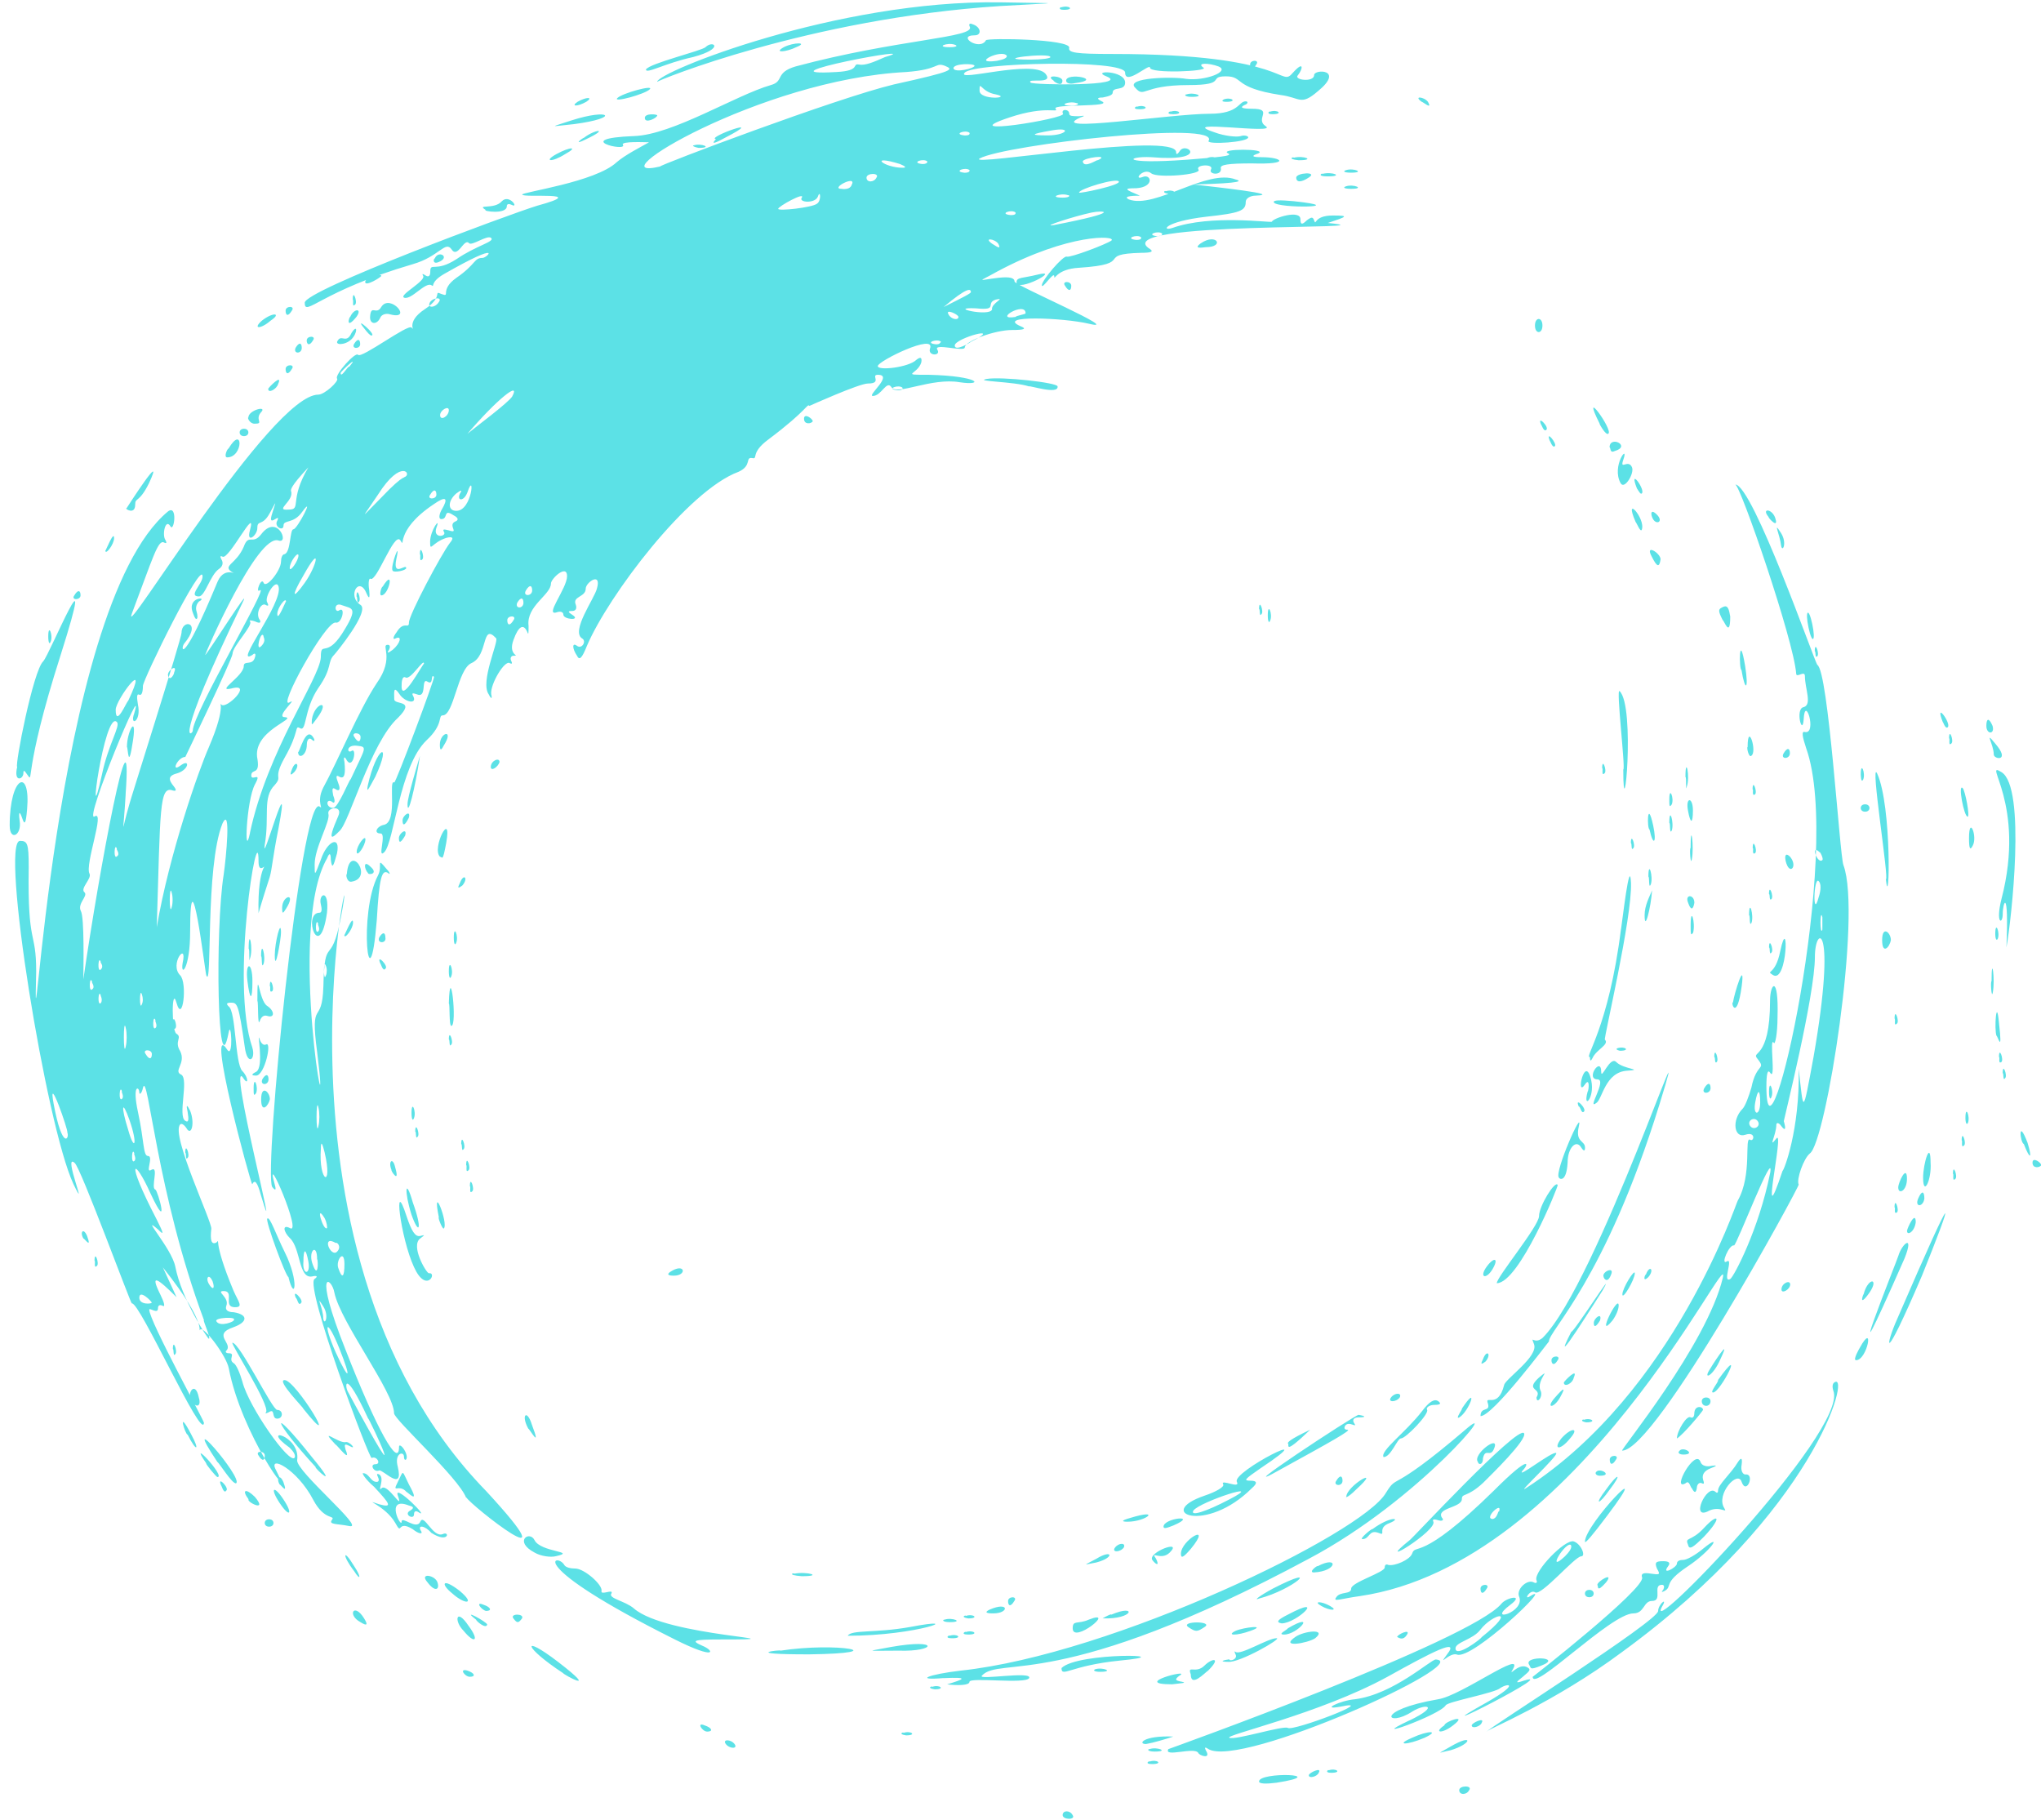 <?xml version="1.0" encoding="UTF-8" standalone="no"?><svg xmlns="http://www.w3.org/2000/svg" xmlns:xlink="http://www.w3.org/1999/xlink" data-name="Слой 2" fill="#5ce1e6" height="319" preserveAspectRatio="xMidYMid meet" version="1" viewBox="-1.7 -0.4 357.8 319.0" width="357.8" zoomAndPan="magnify"><g data-name="1" id="change1_1"><path d="m184.59,317.75c0-.87,1.31-.87,1.74,0,.65.87-1.74.87-1.74,0Zm69.52-4.36c0-.87,2.4-.87,1.74,0-.44.87-1.74.87-1.74,0Zm-32.04-1.31c-1.74.22-3.05.22-3.05-.22,0-1.74,12.86-1.31,3.05.22Zm5.67-1.31c0-.44,2.4-1.53,1.74-.44-.22.65-1.74,1.09-1.74.44Zm3.49-.87c1.31-.44,2.4.44.44.44-1.31,0-.44-.65-.44-.44Zm-31.38-1.53c1.31-.44,2.4.44.44.44-1.53,0-.44-.65-.44-.44Zm8.5-1.53c-.65-1.09-6.1.87-5.23-.65,0,0,52.96-18.96,58.4-25.5.87-1.09,4.14-1.74,1.53.22-4.36,3.27,2.83,1.31,1.53-1.53-.44-1.31,1.53-3.05,2.62-2.4.44.22.65,0,.44-.44-.44-1.53,5.01-7.19,6.54-6.76,1.31.44,2.18,2.62,1.31,2.62-1.09,0-6.97,6.97-8.06,6.32-.87-.65-2.18,1.53-.87.65,4.58-2.83-10.24,11.33-12.86,10.24-1.31-.44-3.49,2.4-1.74,0,2.4-3.05-2.62-.44-10.46,3.92-11.99,6.54-28.77,10.24-27.68,10.68,1.09.44,9.37-2.18,10.24-1.74.87.65,16.34-5.23,9.15-3.71-3.49.65,0-1.09,2.62-1.31,6.76-.87,13.29-6.97,14.17-6.97,6.97.44-34.21,19.18-39.88,15.69-.65-.44-.65-.22-.44.22,1.09,1.74-1.31.87-1.31.44Zm49.69-20.27c6.54-5.23,1.96-4.14-.22-1.31-1.31,1.74-4.36,2.18-4.36,3.27,0,1.74,4.58-1.74,4.58-1.96Zm15.69-16.13c-.87-.87-4.58,5.23-1.09,1.96,1.74-1.74.87-1.96,1.09-1.96Zm-73.88,35.74c1.31-.44,3.49.44.87.44-1.31,0-1.31-.44-.87-.44Zm52.74-.44c4.14-2.4,3.71-.44,0,.65-2.18.44-2.61.87,0-.65Zm-127.05-.44c-.65-.87.87-.87,1.53,0,.65.87-.87.87-1.53,0Zm78.45-1.31c-1.31.44-3.49,1.09-4.79,1.31-1.53,0-.44-1.53,4.79-1.31Zm41.84.22c2.83-1.31,5.01-1.31,2.18,0-3.05,1.31-5.23,1.31-2.18,0Zm-89.13-.87c1.31-.44,2.4.44.44.44-1.53-.22-.44-.65-.44-.44Zm102.21-.22c.44-.65,30.07-19.4,30.07-21.14,0-1.09,1.53-2.4.87-1.09-4.79,8.06,32.47-30.51,29.86-37.48-.22-.65-.22-1.31.22-1.53,2.83-1.74-3.49,22.67-37.27,47.29-11.99,8.94-23.97,13.73-23.75,13.95Zm-137.08-1.09c1.31.44,1.53,1.09.44,1.09-.87,0-1.96-1.74-.44-1.09Zm123.57-.87c5.45-2.61,2.83-3.05.44-1.53-4.36,2.83-6.76-.22,4.58-2.18,4.14-.65,15.25-8.94,13.08-5.23-.87,1.53.87-1.09,2.4-.44.87.44.65.65-.65,1.74-1.09.87-1.31,1.09-.44.87,8.94-3.05-20.05,11.55-5.67,3.49,5.67-3.27,3.49-3.27,2.18-2.4-.87.87-9.37,2.4-9.59,3.05-1.09,1.74-14.6,6.54-6.32,2.61Zm7.63.87c-1.96,1.53-3.49,1.31-1.53,0,0-.65,4.36-2.18,1.53,0Zm3.27,0c0-.44,2.4-1.53,1.74-.44-.22.65-1.74,1.09-1.74.44Zm-94.58-6.76c1.31-.44,2.4.44.44.44-1.53-.22-.44-.65-.44-.44Zm1.96-1.53c-5.23.44-2.62-.65,3.05-1.31,26.59-2.83,70.39-23.97,74.53-31.16,2.18-3.49.44.44,13.73-10.9,7.19-6.32-7.85,12.2-27.24,22.45-43.8,23.54-54.05,17-57.32,20.49-.87.87,8.94-.87,8.28.44-.65,1.09-10.46-.22-10.46.65,0,.65-2.18.65-3.92.44,2.83-.87,4.14-1.31-.65-1.09Zm41.41-.44c-.87.65-.87.87.44,1.09.87.22,0,.22-1.74.44-7.41,0,3.49-2.83,1.31-1.53Zm-108.09-.44c-6.97-4.58-7.41-6.97-.87-1.96,7.63,5.88.87,2.18.87,1.96Zm110.05.22c-.65-1.74.87,0,2.4-1.53,1.31-1.31,3.05-1.53.65.87-.65.44-3.05,3.05-3.05.65Zm79.11-17c-.22-.65.22-.87,1.53-.65,1.53.22,1.74.22,1.09-.87-.44-1.09-.22-1.31,1.09-1.31q1.53,0,.87.87c-1.31,1.74,1.53.22,1.53-.44,0-.44.44-.65,1.09-.65s2.18-.87,3.49-1.96c3.71-3.05,1.31.44-2.62,3.05-4.58,3.05-2.61,3.49-4.14,4.36-.44.22-.65.22-.22-.22.22-.44.22-.87-.22-.87-1.74,0,.22,2.83-1.74,2.83-1.53,0-1.31,2.18-3.27,2.18-3.92,0-17.65,13.95-17.65,11.11-.22.22,19.83-15.47,19.18-17.43Zm-205.94,16.34c1.31.44,1.53,1.09.44,1.09-.87,0-1.96-1.53-.44-1.09Zm104.17-.44c2.83-2.83,21.79-2.4,10.24-1.31-8.72.87-10.24,3.05-10.24,1.31Zm5.88.22c1.31-.44,3.49.44.87.44-.87,0-1.31-.22-.87-.44Zm76.06-.87c-.87-1.53,6.1-1.31,2.18.22-2.18.87-1.74.44-2.18-.22Zm-51.43-1.74c-.22-.44-.22-.65,0-.44.87.65,5.67-2.4,7.19-2.4,1.09,0-6.54,4.36-8.5,4.14-1.31,0-1.31-.22.22-.44,0,.44,1.53,0,1.09-.87Zm-98.29-2.62c-27.02-13.51-20.7-15.26-19.4-13.08.22.44,1.09.65,1.96.65,1.53,0,4.79,2.83,4.58,3.92-.22.87,2.18-.44,1.74.44-.65.87,2.4,1.31,3.92,2.62,5.67,5.01,31.38,5.45,15.26,5.45-5.01,0-5.23.22-3.27,1.09,2.18.87,2.62,2.62-4.79-1.09Zm18.52,1.96c10.02-1.53,20.27.44,5.01.65-12.42,0-4.79-.87-5.01-.65Zm19.4-.65c8.72-1.53,7.85.87,1.31.65-5.88,0-5.88.22-1.31-.65Zm70.83-1.74c1.53-1.09,5.67-1.53,3.49.22-1.31.87-6.32,1.74-3.49-.22Zm-145.79-1.09c-1.74-1.74-1.31-4.14.87-.87,1.96,2.62,1.09,3.27-.87.87Zm67.34.87c.65-1.09,4.79-.44,10.9-1.53,10.24-1.96,1.31,1.53-10.9,1.53Zm17.87,0c1.31-.44,2.4.44.44.44-1.53,0-.44-.65-.44-.44Zm78.45.22c0-.44,2.4-1.53,1.74-.44-.65,1.09-1.31.65-1.74.44Zm-75.62-.87c1.31-.44,2.4.44.44.44-1.53,0-.44-.65-.44-.44Zm18.74-.65c0-1.53.87-.65,2.83-1.53,5.01-1.96-2.83,4.36-2.83,1.53Zm28.55.44c1.53-.65,5.67-1.09,2.62,0-2.4.87-4.36.87-2.62,0Zm9.15-.44c5.23-3.05,1.74,1.09-.65,1.09-1.31,0,.65-.87.65-1.09Zm-17.43-.22c-1.53-1.09,4.58-1.09,2.83,0-1.31.87-1.53.87-2.83,0Zm-145.14-.87c-2.4-1.31-1.09-3.49.65-.65q1.09,1.74-.65.65Zm20.27-.44c-2.83-2.18,1.96.44,1.96.87-.22.87-1.96-.65-1.96-.87Zm6.54-.22c-.65-.87,1.96-.87,1.53,0-.65.87-.87.87-1.53,0Zm75.62.22c1.31-.44,3.49.44.87.44-1.31,0-1.31-.44-.87-.44Zm60.15-.87c6.97-3.7,1.53,1.53-1.09,1.53-1.09-.22-.65-.65,1.09-1.53Zm-56.44.22c1.31-.44,2.4.44.44.44-1.53-.22-.44-.65-.44-.44Zm25.5-.22c4.58-1.96,3.92.87-1.53.65q1.53-.87,1.53-.65Zm-21.36-.87c3.49-1.53,3.49.65.65.65q-1.96,0-.65-.65Zm-88.7-.87c1.31.44,1.53,1.09.44,1.09-.87-.22-1.96-1.74-.44-1.09Zm146.88.22c-1.53-.87,0-.87,1.53,0,1.53.87,0,.87-1.53,0Zm-54.92-.87c0-.87,1.74-.87,1.09,0-.65,1.09-1.09.87-1.09,0Zm-97.41-1.31c-2.18-1.74-1.74-2.83,1.31-.44,2.83,2.4.87,2.4-1.31.44Zm143.83-.87c8.94-4.58,3.49.22-2.4,1.74-1.09.44,0-.44,2.4-1.74Zm11.11,1.53c.65-1.09,2.62-.44,2.62-1.53s5.88-2.83,5.88-3.7c0-.44.22-.65.65-.44,1.09.22,3.7-.87,4.14-1.96.65-1.96,1.31,1.74,14.38-11.11,6.54-6.54,6.1-4.58,5.01-3.49-1.31,1.74,5.23-3.49,5.88-3.05.44.44-7.41,7.63-5.23,6.1,25.93-16.78,36.83-50.12,37.05-50.34,2.62-4.58,1.09-11.33,2.18-10.68.65.44,1.09-1.53-.87-.87s-2.4-2.62-.44-4.58c.44-.44,1.09-2.18,1.53-3.7.87-4.36,2.62-3.05,1.09-5.01-1.31-1.53,2.18.44,2.18-10.24,0-3.05,1.53-4.58,1.31,2.83,0,3.05-.44,5.01-.65,4.58-.87-1.31.44,6.97-.65,5.23-.44-.65-.65.22-.65,2.4,0,18.09,13.51-40.97,6.97-59.28-.65-1.96-.87-3.05-.22-2.83,2.18.44,0-6.76-.22-2.18-.22,3.05-1.53-1.96,0-2.18,1.53-.44.22-3.27.22-5.45,0-1.09-1.53.44-1.53-.44-.44-5.88-9.81-33.13-10.68-33.13,3.05,0,13.95,31.16,14.38,31.6,1.96,1.09,3.92,33.34,4.58,35.09,3.27,8.72-3.05,48.6-5.88,50.56-1.09.87-2.4,4.58-1.96,5.45.22.22-25.06,46.64-30.95,46.64-.44,0,14.82-18.52,17.65-30.29,1.53-6.97-25.06,50.12-63.64,55.79-3.27.44-4.79,1.09-4.14.22Zm28.55-15.04c.65-1.96-2.83,1.31-1.09,1.31.87-.22.87-1.53,1.09-1.31Zm47.51-59.28c.87-5.01-5.88,12.64-6.32,12.64-.87-.22-2.4,3.49-1.31,2.83,1.31-.87-.87,3.92.65,3.05.65-.44,5.01-8.72,6.97-18.52Zm5.01-18.31c.87,7.63.65,8.5,2.62-2.18,4.14-23.75.22-23.1.22-17.43,0,6.76-5.45,28.55-5.45,28.77.44,1.53.22,1.74-.44.87-.44-.65-.87-.65-.87-.22,0,1.74-1.53,4.36,0,2.4,1.53-1.96-3.27,18.74,1.09,5.67.22,0,3.05-7.19,2.83-17.87Zm-7.19,9.15c-.65-.87-1.96,0-1.31.87s1.96,0,1.31-.87Zm.44-3.27c0-2.4-.44-2.4-.87,0-.44,2.4.87,2.4.87,0Zm10.9-32.47c-.44-1.74-.44,3.49,0,2.18v-2.18Zm-.65-6.32c-.87-.87-1.09,6.97,0,2.83.44-1.31.44-2.4,0-2.83Zm.22-5.01c-1.74-1.74-.44,2.18.44,1.31.22-.22-.44-1.53-.44-1.31Zm-41.19,129.89c0-.87,1.53-.87,1.53,0s-1.53.87-1.53,0Zm-18.31-.87c0-.87,1.74-.87,1.09,0-.65,1.09-1.09.87-1.09,0Zm-184.59-1.09c-1.53-1.74,1.31-1.31,1.74,0s-.44,1.74-1.74,0Zm205.07.44c0-.65,3.05-2.4,1.53-.44-1.74,1.96-1.31.65-1.53.44Zm-217.93-2.4c-2.18-2.83-1.96-4.14,0-.87,1.31,1.96,1.09,2.62,0,.87Zm77.15.44c2.18-.44,5.23.44,1.31.44-2.83-.22-1.31-.65-1.31-.44Zm91.75-1.31c3.71-1.96,3.49.87-.65,1.09-1.09,0,.65-1.31.65-1.09Zm-38.79-1.31c2.83-1.74,3.27-.22,0,.65-2.4.44-2.4.65,0-.65Zm9.81.22c-.87-1.31,5.45-3.7,3.05-1.31-1.53,1.53-3.49-.44-2.4,1.09.65,1.31,0,1.09-.65.22Zm-108.31-1.31c-3.7-1.96-.87-3.92,0-2.18,1.09,2.18,7.63,1.96,3.71,2.83-.87.22-2.62,0-3.71-.65Zm113.32.22c0-2.4,5.67-5.67,1.74-.87-1.31,1.53-1.74,1.74-1.74.87Zm-11.55-1.09c.65-.87,1.96-.87,1.53,0-.65.87-2.18.87-1.53,0Zm71.7-20.05c.65,1.09-5.88,7.41-7.19,8.72-2.83,2.62-3.71,1.74-3.71,2.83,0,1.53-4.58,1.53-3.49,3.27.44.44,0,.65-.65.44s-1.09-.22-.87.22c.87,1.53-10.9,8.72-4.14,3.27,0,.22,18.96-20.27,20.05-18.74Zm28.77,19.61c-.65-1.53.44-.44,2.83-3.05,2.4-2.62,3.27-1.96,0,1.53-1.96,1.96-2.62,2.4-2.83,1.53Zm-214.22-8.28c-1.31-3.49-12.64-13.73-12.64-14.82,0-3.71-9.37-15.91-10.46-21.14-.44-2.62-3.92-4.79,1.96,10.02,5.45,13.95,9.37,20.92,9.37,17,0-.44.44-.22.87.44,1.09,1.74,0,2.4,0,1.31s-1.74-.65-1.09,1.74c1.09,4.58-2.62.44-3.27.65-.87.44-1.74-1.09-.65-1.09s.22-1.53-.65-1.09c-.44.22-11.77-30.07-10.02-31.38.65-.44.44-.65-.44-.44-2.4.44-1.96-5.01-3.92-6.76-1.09-1.09-1.31-2.4,0-1.74,2.4,1.53-4.58-14.6-2.62-7.63q.44,1.53-.44.44c-1.53-2.62,5.01-68.65,8.28-66.69.87.65-.65-.65.65-3.27,2.4-4.36,6.32-13.73,9.37-18.31,3.27-4.58.65-6.76,1.96-6.76.44,0,.44.44.22.87-.44.65-.22.65.65,0,1.31-1.09,1.74-2.62.44-1.96-.44.22-.44-.22.22-1.09,1.31-2.18,2.18-.44,2.18-1.74s5.67-11.99,7.19-13.95q1.09-1.31-.65-.87c-2.62.87-2.83,2.62-2.83.65s1.96-4.58,1.09-2.4c-.65,1.96,1.96,1.53,1.31.65-.22-.44,0-.44.87-.22,1.96.65-.22-.87,1.09-1.53.65-.22.65-.65-.22-1.09-1.96-1.31-.87.65-2.18.65-.44,0-.44-.65,0-1.53,1.31-2.18.87-2.62-1.31-1.09-7.19,4.79-4.79,8.06-5.88,6.32-1.09-1.53-4.14,7.41-5.23,6.76-.22-.22-.44.65-.22,1.96q.22,2.18-.44.65c-1.31-3.27-3.49.44-1.09,1.96,1.74,1.09-4.36,8.5-4.58,8.72-1.31,1.31-.22,2.18-2.83,5.88-2.62,3.92-1.96,7.85-3.27,6.97-.87-.44,0,.65-2.62,5.23-2.18,3.92-.22,3.05-1.74,4.79-2.18,2.18-.87,5.45-1.74,10.46-.65,4.36,4.79-15.47,2.4-2.83-1.09,5.45-1.09,6.97-1.53,8.5-.44,1.31-1.53,4.79-1.96,6.32-.22-8.94,1.96-8.72.87-8.06-.65.44-.87,0-.87-1.09,0-8.28-5.01,21.36-1.09,32.69.65,2.18-.87,3.27-1.31,0-1.09-7.63-1.31-7.85-2.4-7.85-.87,0-.87.22-.44.65,1.31.87,1.09,10.02,2.4,11.33,1.09,1.09,1.09,2.62.22,1.31-3.05-4.79,6.97,33.56,3.05,20.49-.65-2.4-1.09-2.83-1.53-1.96-.22.22-8.28-29.64-4.36-23.54,1.09,1.53.65-5.45.22-3.05-1.96,10.24-2.4-18.09-.87-27.68.44-3.05,1.31-12.2-.22-8.94-3.05,7.63-1.74,29.42-2.83,26.59-.22-.65-2.83-22.66-2.83-7.63,0,6.54-1.74,8.06-1.31,5.45.87-3.92-2.4.22-.44,2.18,1.31,1.31.44,8.72-.65,4.79-.87-3.05-.87,5.01,0,5.45,1.09.65-.44,1.31.65,3.05,1.09,2.18-1.31,3.49.22,4.14,1.31.87-.65,7.19.65,8.06.65.44.65-.22.44-1.53q-.44-1.96.44-.22c.87,2.18.22,4.58-.65,3.05-.44-.65-.87-.87-1.09-.65-1.74,1.74,5.67,17.22,5.45,18.31-.22,1.96,0,2.83.87,2.4.87-.65-.87-.87,3.05,8.5.87,1.96,1.74,2.83.22,2.83-2.18,0,0-2.83-1.96-2.83-1.53,0,1.09,1.09.44,2.62-.22.65.22,1.09,1.31,1.09,2.62.44,2.4,1.74,0,2.61-3.92,1.31,0,2.83-1.31,4.14-.22.22,0,.44.44.44,1.31,0-.22,1.09.87,1.74.44.22,1.09,1.74,1.53,3.27,1.09,4.36,8.28,14.6,9.15,13.29.22-.44-.22-1.09-.87-1.74-5.45-3.92,1.96-2.18,1.31,2.18-.22,1.96,12.2,12.2,9.15,11.55-2.18-.44-3.7-.22-3.05-1.09.65-.87-1.31.22-3.27-3.49-2.83-5.45-8.06-8.06-6.54-5.23,3.49,6.76-6.1-6.32-8.28-17.87-.44-2.18-4.36-7.41-5.01-6.76s1.96-.22-6.54-10.9l2.4,5.23c-3.27-3.27-4.79-4.36-2.83-.44.65,1.31.87,2.18.44,1.96s-.87-.22-.87.44c0,1.09-1.53-.22-1.53.22,0,1.96,9.59,19.4,9.59,19.83-.22,3.49-11.33-21.36-12.64-20.92-.22,0-8.94-23.75-10.02-24.63-2.18-1.96,2.61,9.59-.22,3.7-4.79-10.24-12.86-60.15-9.37-60.15,1.31,0,1.53.44,1.53,4.58-.22,14.17,1.31,10.9,1.31,18.31-.65,25.93,2.62-63.64,23.1-80.63,1.74-1.31,1.09,3.71.44,2.62-.87-1.53-1.53,1.53-.87,2.4.22.44.22.65-.22.44-1.09-.65-1.96,2.62-5.67,12.42-2.18,5.88,24.41-38.36,32.69-38.36,1.09,0,3.7-2.4,3.27-2.83-.44-.65,3.27-4.79,3.7-4.14.65.65,8.72-5.45,9.37-4.79.87.87-1.31-.87,2.4-3.27,3.27-2.18,1.31-3.27,2.83-2.61,1.74.65-.44-.65,2.62-2.83,3.49-2.4,3.05-3.49,4.58-3.49.87,0,3.92-3.27-6.76,2.83-2.62,1.53-1.53,2.4-2.18,1.96-1.09-.65-3.49,2.61-4.79,2.18-1.09-.44,4.14-3.05,3.27-3.92q-.22-.44.44,0c.65.44.87,0,.87-.65,0-1.74.87.22,4.58-2.18,3.49-2.4,6.76-3.05,6.1-3.71-.65-.65-3.49,1.53-3.92.87-.87-.87-1.96,2.83-3.05,1.09-1.09-1.53-2.18,1.31-6.76,2.62-16.34,4.79-18.96,9.37-18.96,6.76,0-2.18,35.74-15.47,40.75-17,9.59-2.62-2.62-1.31-2.62-1.96,0-.44,12.86-2.18,16.56-5.67,1.53-1.31,4.14-2.62,5.67-3.49-.65,0-5.01-.22-4.58.44.87,1.31-9.37-1.09,1.96-1.53,6.76-.22,17.87-7.19,23.97-8.94,2.4-.65.65-2.18,4.36-3.27,17.87-4.79,31.6-5.01,30.51-6.97-.22-.44,0-.65.44-.44,1.53.44,1.74,1.96.44,1.96-3.27,0,.87,2.83,1.96.87.22-.44,14.82-.22,14.6,1.31-.22.87,1.09,1.09,7.63,1.09,31.38,0,29.2,6.1,31.6,3.27,1.96-2.18,1.74-.65.87.44-.87.87,2.83,1.31,2.83,0,0-1.09,5.45-1.09.65,2.83-3.05,2.62-3.05,1.09-6.54.65-8.5-1.31-6.32-3.27-9.59-3.27s.44,1.53-6.54,1.53c-8.28,0-7.63,2.4-9.37.44-1.74-1.74,6.54-1.96,8.94-1.53,3.27.44,7.85-1.31,5.67-2.18-1.74-.65-3.92-.65-2.62.22,1.09.65-9.37,1.09-9.37,0,0-.87-4.36,3.27-4.36.87s-26.59-1.74-28.11,0c-1.74,1.74,11.99-2.4,14.17.22,1.53,1.96-3.49.65-2.62,1.53.44.44,17.65.65,13.29-1.09-2.83-1.09,3.27-1.09,3.27,1.09,0,1.53-2.18.65-2.18,1.74,0,.44-.65.65-1.74.87q-1.53,0-.22.65c2.4,1.09-8.72.44-8.06,1.31.65.87-1.53-.65-8.06,1.53-10.46,3.49,10.02.22,9.37-.65-.44-.87,1.09-.87,1.09,0,0,.44.65.44,1.74.44q1.53-.22.22.22c-6.32,2.83,15.91-.65,22.66-.65,5.23,0,5.01-2.18,6.32-2.18.44,0,.44.44-.22.65-.87.44-.44.65,1.31.65,3.92,0,.44,1.74,2.4,3.05,2.4,1.53-16.13-1.31-8.94,1.09,1.74.65,3.92.87,4.58.65.65-.22,1.31,0,1.31.22,0,.87-7.19,1.31-6.97.65,2.4-3.71-35.74.65-40.1,3.05-2.62,1.53,34.43-4.79,34.43-1.09,0,.44.22.44.65-.22,1.09-1.74,5.45,1.96-5.01,1.09-4.36-.22-5.67,1.31,6.32.44,5.45-.44,8.06-.65,7.19-1.09-1.96-.87,7.19-.87,5.23,0-1.31.44-1.09.65.65.65,3.49,0,5.23,1.31-1.74,1.09-4.14,0-5.67.22-5.45.87.22,1.31-2.18,1.09-1.74.22.65-1.09-2.83-.87-2.18,0,.65.87-7.19,1.53-8.28.65-1.31-1.09-3.27,1.31-1.53.65,1.53-.65,2.18,1.74-1.09,1.96-2.4,0-1.96.22.65,1.31-.65,0-3.27,0-1.96.65,4.58,1.74,13.73-5.45,18.74-3.49.87.22,1.74.65-7.41.87,3.7.44,15.91,1.74,10.9,1.96-.87,0-1.74.44-1.74,1.09,0,1.53-.87,1.96-6.97,2.61-7.41.87-7.85,2.62-5.88,1.96,6.76-2.4,17.22-.87,17.43-1.09.22-.65,5.01-2.18,5.01-.44,0,.87.22,1.09,1.09.22.87-.65,1.09-.65,1.31,0,.44,1.09-.22-.87,3.27-.87,3.05,0,2.4.22-.87,1.31,13.51,1.31-39.23-.44-31.16,4.58.65.44.22.65-1.53.65-8.28.22-.87,1.96-10.9,2.62-4.14.22-4.36,2.4-4.36,1.53,0-1.09-2.18,2.4-2.18,1.53s3.71-5.23,4.36-5.01c.65.22,6.97-2.18,7.85-2.83.87-.87-7.41-1.31-20.05,5.45-3.49,1.96-3.49,1.53.22,1.09,1.96-.22,2.83,0,2.83.65s19.4,8.94,13.08,7.41c-4.58-1.09-16.56-1.53-11.99.44,1.09.44.65.65-1.53.65-3.05,0-8.28,1.96-8.28,3.05,0,.87-5.67-.87-4.79.44.65,1.09-1.74,1.09-1.31-.22,1.09-2.83-9.15,2.18-9.15,3.05s5.45.22,6.76-1.09q1.09-.87.87.44c-.65,2.18-3.92,2.18,1.31,2.18,8.94.22,9.81,1.96,5.45,1.31-5.01-.87-11.11,2.4-11.99.87-.87-1.31-1.74,1.53-3.27,1.53-1.09,0,3.71-3.71.87-3.71-1.31,0,.87,1.53-1.74,1.53-1.53,0-10.24,3.92-10.24,3.92-.44-.44-.22.65-7.19,5.88-3.27,2.4-1.74,3.49-2.83,3.27-1.31-.22,0,1.31-2.4,2.4-8.94,3.27-22.88,21.79-26.59,30.51-.87,2.18-1.31,2.62-1.74,1.74-.87-1.31-.87-2.4,0-1.74.87.65,1.74-.87.87-1.31-1.96-1.31,2.18-6.97,2.62-8.72.87-3.05-1.96-1.09-1.96,0,0,1.53-2.4,1.31-1.74,2.83.22.65,0,1.09-.65,1.09-.87,0-.65.22,0,.65,1.74,1.09-1.53.87-1.53,0,0-.44-.44-.65-1.09-.44-2.4.87,1.74-4.14,1.74-6.32s-2.83.44-2.83,1.31c0,1.96-4.36,3.92-3.92,7.41,0,1.09,0,1.74-.22,1.09-.65-1.53-1.53-1.09-2.4,1.31-1.09,2.83,1.31,2.83,0,2.83-.44,0-.65.44-.44.87.22.44.22.65-.22.44-.87-.65-3.49,3.71-3.27,5.45.22.87,0,.87-.44,0-1.53-2.18,1.74-9.15,1.31-9.81-2.62-2.83-1.31,3.05-4.36,4.36-2.4,1.09-3.05,9.15-5.01,9.15-.87,0,.22,1.53-2.83,4.36-4.79,4.58-5.67,17.87-7.41,19.61-1.31,1.31.44-3.27-.65-3.27-1.31,0-.65-1.31.65-1.53,2.4-.65.65-8.06,1.74-7.41.22.22,7.19-18.31,6.97-18.52-.65-.65,0,1.53-1.09.87-1.31-.87,0,3.05-1.96,2.18-.65-.22-.87-.22-.65.22.87,1.53-1.09,1.31-2.18,0-1.31-1.96-1.09-.65-1.09.65,0,1.09,3.92,0,.65,3.27-4.79,4.36-8.5,18.31-10.24,19.83-1.09,1.09-2.4,2.4-.22-2.62.87-1.96-1.96-1.53-1.74-.44.44,1.31-2.4,5.88-2.4,8.94,0,2.18,0,1.96,1.09-.87,1.09-3.27,3.49-4.36,2.83-1.09-.65,2.4-.87,2.83-1.09,1.09,0-1.09-.22-1.31-.65-.22-7.19,12.42.87,54.92-1.74,34-1.31-9.81.87-4.36,1.09-11.55.22-9.37,1.31-3.05,3.05-11.99,4.36-22.66-16.78,57.1,25.5,100.47,15.69,17-2.83,2.4-3.49,1.09Zm-35.3-7.41c0-.87-1.74-.87-1.09,0,.65,1.09,1.09.87,1.09,0Zm18.09-6.54c-4.14-8.94-4.14-5.67-3.49-4.58,11.77,21.79,3.71,4.58,3.49,4.58Zm-5.01-12.2c-2.18-5.45-3.05-4.79-.65.65,2.4,5.23,2.83,4.79.65-.65Zm-23.75-5.01c-8.28-22.23-9.81-43.8-10.68-40.75-.22,1.09-.65,1.31-.65.87,0-1.09-1.31-1.53-.22,3.49,1.09,5.01.87,7.63,1.74,7.63,1.09,0-.65,3.27.65,2.4,1.31-.65-.22,3.27.65,3.49.44.22,2.61,8.06-.87.65-2.83-6.32-4.58-6.32,1.09,4.58,1.31,2.62,1.31,2.83.22,1.74-3.27-2.83,2.4,3.27,3.05,6.54,1.09,5.67,5.67,12.64,5.88,12.64.44,0-1.09-3.27-.87-3.27Zm5.23,0c.65-.65-3.49-.44-3.05.22.65,1.09,3.27,0,3.05-.22Zm15.69-2.4c-1.53-2.4,0,.22,0,2.18.22,1.31,1.09-.44,0-2.18Zm-30.07-.65c0-.22-2.18-2.4-2.18-.87,0,1.31,2.18,1.09,2.18.87Zm10.68-3.7c-.65-1.53-1.31-.65-.65.44.65,1.09,1.09.87.65-.44Zm23.1-3.05c0-2.83-1.53-.65-1.09.65.65,1.96,1.09,1.74,1.09-.65Zm-6.32-.44c-.44-2.4-.87-2.4-.87,0-.22,2.4,1.31,2.4.87,0Zm1.53-.44c0-2.83-1.53-1.53-.87.65,1.09,3.27,1.09-.44.87-.65Zm3.27-2.83c-2.62-1.53-.87,2.62.22,1.53.87-.87,0-1.74-.22-1.53Zm-1.96-4.36c-1.74-2.83-.22,2.4.44,1.74,0-.22,0-.87-.44-1.74Zm0-11.55q-.65-2.61-.65-.65c-.44,5.88,2.18,7.19.65.65Zm-33.34.22c-.44-1.31-.65,1.96,0,1.31.44-.44-.22-1.31,0-1.31Zm-.87-5.88c-1.31-3.7-1.53-2.4-.22,1.74,1.09,3.92,1.74,2.62.22-1.74Zm-13.29-2.83c1.53,8.28,2.83,6.1,2.4,5.01.22-.22-3.49-10.9-2.4-5.01Zm46.42.65c-.44-2.18-.44,5.45,0,3.27.22-.87.22-2.4,0-3.27Zm-34.43-2.83c-.44-1.31-.65,1.96,0,1.31.44-.44-.22-1.31,0-1.31Zm5.23-6.54c0-.87-1.74-.87-1.09,0,.65,1.09,1.09.87,1.09,0Zm-4.58-4.58c-.44-2.18-.44,5.45,0,3.27.22-.87.22-2.4,0-3.27Zm5.23-1.31c-.44-1.31-.65,1.96,0,1.31.44-.44-.22-1.31,0-1.31Zm-2.4-4.58c-.44-1.31-.44,3.05,0,1.74.22-.44.22-1.09,0-1.74Zm-7.19.22c-.44-1.31-.65,1.96,0,1.31.44-.65-.22-1.53,0-1.31Zm-1.53-2.4c-.44-1.31-.65,1.96,0,1.31.65-.44-.22-1.31,0-1.31Zm40.97-2.83c-.44-1.31-.44,3.05,0,1.74.22-.44.22-1.31,0-1.74Zm-35.09-30.07c-.44,7.63-.87,6.97.65,1.74,0-.22,9.15-28.98,9.15-30.07,0-2.4,3.71-1.96.44,1.96-.65.87-.44,4.36,5.88-10.9,1.31-3.05,4.14-.65,2.4-1.74-1.53-1.09.87-1.31,2.18-4.36.87-2.4,1.53-.22,3.05-2.18,2.83-3.7,5.01,1.74,3.05,1.09-3.71-1.31-12.86,19.83-12.86,20.05,0,.44,8.5-13.08,6.54-9.15-12.64,26.15-8.72,23.1-8.72,22.45,0-3.05,13.51-25.72,11.77-24.63-.87.65.22-2.4.65-1.31.44,1.09,3.05-2.18,3.05-3.71,0-.65.22-1.31.65-1.31,1.09-.44.87-4.36,1.53-4.36s3.92-6.32,1.53-3.05c-1.53,2.18-3.27,1.31-3.27,2.4s-1.74.22-1.09-.87c.22-.44.22-.65-.44-.22s-.87.22-.44-1.09c.65-2.18.87-2.4-.44,0-1.31,2.4-2.18,1.09-2.18,2.61,0,1.31-1.96,2.83-1.31.44,1.31-4.79-3.7,5.23-4.79,4.58-.44-.22-.44,0-.22.44.44.65.22,1.31-.44,1.74-1.53,1.09-2.4,4.79-3.49,4.79-1.96,0,.65-2.18.65-3.49,0-3.27-10.46,18.09-10.46,19.18s-.22,1.74-.65,1.53c-.44-.22-.44.44-.22,1.74.65,3.05-1.53,3.92-.65,1.53,2.18-7.41-8.94,19.18-6.97,18.09,1.96-1.31-1.74,8.5-.87,10.02.44.87-1.74,2.62-.87,3.27.65.65-1.31,1.96-.65,3.27.65,1.09.44,10.02.44,11.99,2.83-19.61,8.72-50.78,7.41-32.47Zm.22-8.28c0-2.62,1.74-5.88,1.09-1.31-.87,5.88-.87,1.53-1.09,1.31Zm11.55-23.54c-1.09-2.83,2.83-2.83,1.09-1.96-.44.44-.65,1.09-.44,1.74s.22,1.31,0,1.31c-.22.22-.65-1.09-.65-1.09Zm-16.13,61.24c-.44-1.31-.65,1.96,0,1.31.65-.65-.22-1.31,0-1.31Zm18.96-37.7c3.27-7.63,1.53-7.85,2.18-7.41.87.87,5.67-3.92,1.74-2.83-2.83.65,2.18-2.18,2.18-3.92,0-1.09,1.53,0,1.96-1.53.22-.65,0-.87-.44-.44-3.49,2.18,5.45-9.15,4.58-11.99-.44-1.53-2.62,1.96-1.96,2.83.22.44.22.65-.22.44-.87-.65-1.96,1.53-1.09,2.62.22.44,0,.65-.87.22-.65-.22-1.09-.22-.87,0,.65.65-3.05,4.36-3.05,5.67,0,.87-8.28,18.09-8.28,18.09-1.31,0-2.62,2.83-.87,1.53,1.74-1.31,1.53.65-.44,1.31-1.74.44-1.74,1.09-.65,2.4q.65.87-.22.65c-2.4-.87-2.18,3.05-2.83,23.97,2.18-12.86,7.41-27.68,9.15-31.6Zm-6.54,25.5c-.44-1.74-.44,4.36,0,2.62.22-.65.22-1.96,0-2.62Zm-9.59-7.63c-.44-1.31-.65,1.96,0,1.31.65-.44-.22-1.31,0-1.31Zm23.32-2.83c3.05-14.38,12.2-27.02,12.42-30.73,0-3.05.87.22,3.71-4.14,3.05-4.79,1.74-4.36,0-5.01-1.53-.65-1.31,1.53-.44.87,1.09-.65.44,2.4-.65,2.18-1.74-.44-10.46,15.47-8.06,13.95,1.53-.87-2.62,2.62-.87,2.62,2.4.22-5.88,2.4-4.79,7.41.44,2.83-1.09,1.53-1.09,2.83,0,1.09,1.96-.87.65,1.53-1.53,2.83-1.96,13.73-.87,8.5Zm17.65-9.37c2.62-5.67,3.05-5.67,1.09-5.88-1.96-.22-1.74,1.53-.87.87.87-.44.22,3.27-.87,1.74-.44-.87-.65-.65-.44.22.22,2.18,0,3.05-.87,2.62-.65-.44-.65,0-.22,1.09.44,1.09.22,1.53-.44,1.09-.65-.44-.65,0-.44,1.09.44,1.09.22,1.53-.22,1.09-1.09-.65-1.09,1.09.22,1.09.87,0,2.83-5.01,3.05-5.01Zm-43.59-.87c1.09-5.23,3.27-8.5,2.62-9.15-2.18-2.4-5.45,22.01-2.62,9.15Zm45.33-6.54c0-.87-1.74-.87-1.09,0,.65,1.09,1.09.87,1.09,0Zm-40.75-6.32c3.92-8.28-2.18-.22-2.18,1.53,0,3.27,1.96-1.53,2.18-1.53Zm51.87-6.54c0-1.09-2.4,3.05-3.27,2.4-.44-.22-.65.44-.65,1.31-.22,3.71,3.7-3.7,3.92-3.7Zm-43.8,1.53c.65-1.53-1.09-.44-1.09.44.22,1.31,1.09,0,1.09-.44Zm15.69-6.32c-.44-1.31-1.53,2.83-.44,1.74,1.09-1.09.22-1.74.44-1.74Zm43.8-2.83c.65-.87-1.09-.87-1.09,0s.44,1.09,1.09,0Zm-39.88-3.27c0-.87-1.53,1.09-1.53,2.18,0,1.53,1.53-2.4,1.53-2.18Zm41.62.22c0-.87-.44-1.09-1.09,0-.44,1.09,1.09,1.09,1.09,0Zm-38.57-4.79c-2.18,3.71-1.96,4.36.22,1.31,2.18-3.05,3.05-7.19-.22-1.31Zm40.1,2.62c0-.87-.44-1.09-1.09,0-.65,1.09,1.09,1.09,1.09,0Zm-40.97-6.1c0-.87-1.53,1.09-1.53,2.18,0,.87,1.53-1.31,1.53-2.18Zm1.74-15.47c-3.27,3.49-3.05,3.92-3.05,4.14.65,1.74-3.05,3.49-.44,3.27,2.4,0,0-1.53,3.49-7.41Zm16.78,1.74c1.53-.44-.44-3.49-4.58,3.05-3.05,4.58-3.27,4.36.65.44,4.14-4.36,4.14-3.27,3.92-3.49Zm11.11,2.62c-.65,1.74-1.96,1.53-1.31.22.44-.65.22-.65-.65,0-1.53,1.31-1.53,3.05,0,3.05,2.83,0,3.27-7.19,1.96-3.27Zm-5.45.44c0-.87-.44-1.09-1.09,0-.65.87,1.09.87,1.09,0Zm13.29-17.22c1.53-2.83-2.62.44-7.85,6.54,1.31-1.09,7.19-5.45,7.85-6.54Zm-11.11,2.4c0-.87-1.53,0-1.53.87,0,1.09,1.53.22,1.53-.87Zm79.54-3.92c-.65-.65-3.05.22-.87.44.87,0,.87-.22.87-.44Zm-96.98-3.7c1.96-2.4-1.53.87-1.53,1.09,0,1.09,1.31-1.31,1.53-1.09Zm108.96-4.36c6.1-3.05-2.83-.65-2.83.65,0,1.09,2.62-.44,2.83-.65Zm-5.23,0c-.65-.65-3.05.22-.87.44.65,0,.65-.22.87-.44Zm3.05-4.36c0-.44-2.4-1.53-1.74-.44.44.87,1.74,1.09,1.74.44Zm11.77-.65c0-2.18-5.88,1.31-1.74.65,0-.22,1.74-.44,1.74-.65Zm-5.88-.65c-.22-1.09,2.62-2.18.65-1.74-1.96.65.65,1.96-3.49,1.53-5.23-.22,2.4,1.53,2.83.22Zm-96.98-1.31c.65-.87-.87-.87-1.53,0-.65,1.09.87,1.09,1.53,0Zm93.27-1.74c0-.65-.65-.87-4.79,2.62,3.49-1.74,4.79-2.4,4.79-2.62Zm4.79-8.5c-.65-.87-2.62-1.09-1.09,0,1.31.87,1.53.87,1.09,0Zm25.06-1.09c-.65-.65-3.05.22-.87.44.87,0,.87-.22.87-.44Zm3.7-.65c-.65-.65-3.05.22-.87.44.65,0,.87-.22.87-.44Zm-12.42-3.7c-3.05.65-9.15,2.62-6.54,2.18,12.42-2.4,8.5-2.61,6.54-2.18Zm-13.29,0c-.65-.65-3.05.22-.87.44.87,0,.87-.22.87-.44Zm-34.87-1.53c.87-.44.65-2.62.22-1.31-.44,1.31-3.49,1.09-2.83.22.65-1.09-4.14,1.53-4.14,1.96,0,.44,5.88-.22,6.76-.87Zm44.02-1.53c-1.31-.44-3.49.44-.87.44,1.31,0,1.31-.44.87-.44Zm8.94-2.4c-.44-.65-6.97,1.31-6.97,1.96,0,.22,7.41-1.31,6.97-1.96Zm-46.85.65c1.09-1.96-3.92.65-1.74.65,1.53.22,1.74-.65,1.74-.65Zm4.36-1.31c.65-.87-1.74-.87-1.74,0,0,.87,1.31.87,1.74,0Zm3.05-16.34c10.9-2.4,10.46-2.62,8.94-3.27-1.74-.65-.87.65-6.76,1.09-25.72,1.31-55.14,19.4-43.15,16.56-.22-.22,30.95-11.99,40.97-14.38Zm-35.09,10.68c1.31-.44,3.49.44.87.44-1.09-.22-1.09-.44-.87-.44Zm5.45-1.31c-1.96,1.09-2.4,1.09-1.53.22-1.96-.22,9.59-4.36,1.53-.22Zm42.93,5.67c-.65-.65-3.05.22-.87.44q.87,0,.87-.44Zm-12.2-1.09c-5.67-1.74-2.83.65.44.65q1.09,0-.44-.65Zm4.79-.44c-.65-.65-3.05.22-.87.44q.87,0,.87-.44Zm29.86-.22c2.4-1.09-2.62-.44-2.62.22.22,1.31,2.62-.44,2.62-.22Zm-22.45-4.79c-.65-.65-3.05.22-.87.44.87,0,.87-.22.87-.44Zm14.38-.44c-3.71.65-3.92.87-.65.87s4.36-1.53.65-.87Zm4.36-4.79c-1.31-.44-3.49.44-.87.44,1.31,0,1.31-.44.87-.44Zm-14.17-1.53c-2.62-.44-2.83-2.62-2.83-.65,0,1.74,5.88,1.31,2.83.65Zm-27.9-3.92c4.36-.22,2.62-1.53,3.92-1.31,1.09.22,2.62-.44,4.58-1.31,8.28-2.4-23.32,3.49-8.5,2.62Zm24.19-1.09c0-.44-3.7-.44-3.7.44.22.87,3.7,0,3.7-.44Zm5.67-1.74c-.87-1.31-6.54,1.53-1.74.87,1.09-.22,1.74-.44,1.74-.87Zm7.63.22c0-.87-11.11.44-3.49.44,1.96,0,3.49-.22,3.49-.44Zm-16.78-2.18c-1.31-.44-3.49.44-.87.44,1.09,0,1.53-.22.87-.44Zm110.49,262.39c0-3.05,12.64-16.13,3.92-4.58q-3.92,5.23-3.92,4.58Zm-202.24-1.53c-1.09-1.31-2.61-1.53-1.74-.22.22.44-.44.44-1.53-.44-2.83-1.74-1.74,1.31-3.05-1.09-1.74-3.05-6.1-4.36-2.83-3.27,2.4.65,1.96,0-.87-3.05-1.53-1.31-2.18-2.4-1.96-2.4,1.09,0,1.31,1.53,2.4,1.53.44,0,.44-.44.22-.87-.22-.44-.22-.65.22-.44,1.09.65-.44,3.27.44,2.4,1.09-.87,3.92,4.36,2.83,1.31-.87-2.4,6.1,4.58,3.49,2.83-.44-.22-.65,0-.65.44,0,1.09-1.96,0-.65-.65.65-.44.65-.65-.22-.87-4.36-1.74-1.31,4.14-1.31,2.83,0-1.09,2.62,1.53,3.27,0s2.18,2.83,3.92,2.18c1.31-.65,1.09,1.74-1.96-.22Zm164.97-.65c3.27-2.4,5.23-1.96,3.05-1.09-2.4.87-.44,2.4-1.96,1.74-1.74-.65-1.53,1.09-2.83,1.09-.65,0,1.74-1.96,1.74-1.74Zm-36.61-.44c0-1.53,6.32-2.18,1.74-.22-1.09.44-1.74.65-1.74.22Zm-157.56-.65c0-.87,1.53-.87,1.53,0s-1.53.87-1.53,0Zm151.68-.87c5.67-1.74,2.83.65-.44.65-1.09,0-1.09-.22.44-.65Zm13.08-3.92c1.96-.65,3.49-1.53,3.27-1.96-.65-1.09,3.05.87,2.4-.44-1.09-1.74,15.91-10.24,4.14-2.4-2.83,1.96-3.05,2.18-1.74,2.18q1.74,0,.22,1.31c-8.06,8.06-17.22,4.36-8.28,1.31Zm4.36.65c6.76-3.49-5.23.44-6.32,1.96-.65,1.09,2.18.22,6.32-1.96Zm-166.5.65c-1.74-2.62-1.09-3.27.65-.65,1.74,2.61,1.09,3.27-.65.65Zm251.71-1.96c.22.22.44.22.44-.22,0-1.09,2.18-2.83,3.49-5.01q.87-1.31.65.44c-.22,1.09.22,1.74.65,1.74,1.74-.22.22,3.71-.65,1.31-.65-2.18-4.58,2.18-3.05,4.58.65,1.09-.65-.44-2.62.44-3.49,1.96-.44-4.79,1.09-3.27Zm-257.16,1.31c-1.31-1.74-.44-1.96,1.09-.44,2.4,2.83-1.53.87-1.09.44Zm237.98-1.74c2.18-3.05,2.83-2.83.65,0-1.96,2.83-2.83,2.83-.65,0Zm-210.3.44c-1.31-1.53-2.62.44-1.53-1.74,1.09-2.18.65-2.18,1.96.44,2.18,3.92-.44,1.09-.44,1.31Zm164.75.87c0-1.96,6.54-5.67,1.74-1.31-1.74,1.74-1.96,1.31-1.74,1.31Zm-197.23-1.96c-.87-1.96,1.53.44.87.87-.44.65-.87-1.09-.87-.87Zm256.72-.44c-2.62,1.53,1.74-6.32,2.62-3.7.22.65,1.09.87,1.96.65q1.53-.22-.22.44c-1.09.44-1.53,1.09-1.31,1.96.22.65.22.87-.22.65-.44-.22-.87.22-.87.87q-.22,1.31-.87,0c-.22,0-.44-1.53-1.09-.87Zm-246.48.22c-.65-1.09,0-1.96.65-.44.87,2.4-.44.44-.65.44Zm-10.9-3.92c-6.97-10.46,4.58,2.83,3.27,3.71-.65.22-3.05-3.71-3.27-3.71Zm196.14,3.27c.65-1.09,1.09-.87,1.09,0,0,1.09-1.74.87-1.09,0Zm-198.1-3.05c-3.49-5.01,3.49,2.4,1.96,2.4-.22,0-2.18-2.4-1.96-2.4Zm19.18.65c-7.63-8.28-8.28-11.33-.65-1.74,5.23,6.32.22,1.74.65,1.74Zm182.84-9.15c1.31.22,1.31.44,0,.44-.87,0-1.09.44-.87.87.87,1.31-.87-.44-1.53.65-.22.44,0,.65.44.65.87,0-3.05,2.18-11.77,6.97-10.02,5.67,13.08-9.59,13.73-9.59Zm41.62,10.02c.65-.87,3.05.65.65.65-.65,0-.87-.44-.65-.65Zm-20.7-1.74c-1.09-1.31,3.92-5.01,2.83-2.4-.65,1.74-1.53-.22-1.96,1.74,0,1.31-.87,1.09-.87.65Zm23.1-.44c0-.87,1.74-.87,1.09,0-.65,1.09-1.09.87-1.09,0Zm-39.66-.44c-.65-1.09,3.92-4.36,6.76-8.06,1.31-1.74,2.18-2.18,2.83-1.74q.87.65-.65.65c-.87,0-1.53.44-1.31.87.44.65-3.7,5.01-4.58,5.01-.65,0-1.74,3.27-3.05,3.27Zm-183.71-2.18c-3.05-3.27.44-.22,1.74-.44.65-.22,2.18,1.53.65.65-.87-.44-.87-.22-.65.65,1.09,2.62-1.53-.87-1.74-.87Zm235.58,1.09c.65-.87,3.05.65.65.65-.44,0-1.09-.22-.65-.65Zm-260.86-2.83c1.53,2.83.87,3.05-.65,0-.44,0-1.96-5.01.65,0Zm192.21,1.53c0-.22.22-.65,3.92-2.4-5.01,4.79-3.49,2.4-3.92,2.4Zm47.94-.87c1.74-1.96,3.27-1.96,1.53,0-1.74,2.18-3.05,1.96-1.53,0Zm-181.1-1.74c-1.31-2.4-.22-3.49.65-.65,1.74,4.58-.44.65-.65.65Zm201.37,1.74c0-1.31,1.74-4.14,2.4-3.71.44.22.65-.22.65-.65,0-1.53,1.53-1.31,1.53-.65-.22.44-3.49,4.36-4.58,5.01Zm-244.08-10.24c1.96,0,10.24,13.73,3.27,5.01.22,0-4.79-5.01-3.27-5.01Zm209.65,6.32c0-1.74,1.74-.65,1.31-2.18-.65-1.74,1.74,1.09,2.83-3.27.22-1.09,6.1-5.01,5.23-7.19-.65-1.74,0,.22,1.53-1.09,9.59-9.59,27.46-63.64,20.49-40.97-9.59,30.95-19.4,39.66-19.4,41.62-.22.22-9.81,13.08-11.99,13.08Zm18.09.65c1.31-.44,2.4.44.44.44-1.31-.22-.44-.65-.44-.44Zm-230.57-1.31c-.44.22-.65.22-.44,0,.87-1.09-6.32-12.2-5.88-12.2,1.31,0,6.97,11.77,7.85,11.77,1.09,0,1.09,1.53,0,1.53s-.22-1.96-1.53-1.09Zm209.21-.65c3.05-4.58,1.31.44-.44,1.53-.87.44.65-1.53.44-1.53Zm-222.51-1.09c-1.31-1.31.44-4.14,1.09-.87.44,1.31-.22,1.96-1.09.87Zm238.85-.87c1.53-1.74,1.96-1.96.87,0-1.09,1.96-2.62,1.96-.87,0Zm25.72.65c0-.87,1.53-.87,1.53,0,0,1.09-1.53,1.09-1.53,0Zm-54.48-.65c.65-.87,1.96-.87,1.53,0-.65.87-2.18.87-1.53,0Zm25.5,0c1.09-1.74-2.18-1.09.44-3.49,2.4-1.96-.44.44.22,2.18.65,1.09-.65,2.61-.65,1.31Zm31.82-3.05c5.01-6.97.44,2.18-.87,2.18-.65,0,1.09-1.96.87-2.18Zm-27.02.44c0-.22,2.61-2.83,1.74-.87-.22,1.09-1.74,1.74-1.74.87Zm25.5-2.18c.22-.44,4.14-6.54,1.96-1.96-1.31,3.05-3.05,3.71-1.96,1.96Zm-39.66-1.96c.65-1.74,1.53-.87.44.44-.87.65-.87.44-.44-.44Zm11.99.22c0-.87,1.74-.87,1.09,0-.65,1.09-1.09.65-1.09,0Zm54.05-2.18c2.62-4.79,1.31,2.18-.65,2.18-.65,0,.65-2.18.65-2.18Zm-295.73.22c0-1.96.87.44.44.87-.44.65-.22-.87-.44-.87Zm250.62-10.24c-.44.65-9.81,15.69-5.45,7.19.22.44,8.28-12.2,5.45-7.19Zm51.65,5.01c11.11-25.72,9.81-21.14,4.36-7.63-7.19,16.78-6.32,11.99-4.36,7.63Zm.22-11.11c.65-2.18,2.83-3.92,1.09.44-12.86,29.2-1.09-.22-1.09-.44Zm-53.39,11.77c0-.87,1.53-1.96,1.09-.44-.65,1.09-1.09,1.31-1.09.44Zm4.36-3.05c0,.65-.44,1.74-1.09,2.62-3.05,3.7,1.09-4.79,1.09-2.62Zm-231.88-1.31c-.87-1.96,1.53.44.87.87-.44.65-.65-.87-.87-.87Zm274.81-.65c.87-3.27,3.05-2.83.65.22-1.53,1.96-.65-.44-.65-.22Zm-42.28,0c0-1.09,2.18-4.58,2.18-3.7,0,1.09-2.18,4.79-2.18,3.7Zm27.89-.87c0-1.09,1.53-1.74,1.53-.87s-1.53,1.74-1.53.87Zm-265.44-12.42c.44-.44,1.53,2.83,3.05,5.88,2.62,5.23,1.74,8.94.65,4.36-.44,0-4.14-10.02-3.7-10.24Zm215.53,11.33c0-1.09,7.41-10.02,7.41-11.77s2.83-6.32,3.27-5.45c.22,0-6.76,17.22-10.68,17.22Zm-189.82-2.83c-2.4-5.23-3.7-16.34-1.31-8.94.87,2.62,1.53,3.7,2.4,3.49s.87-.22,0,.44c-1.74,1.31,1.09,6.1,1.53,6.1,1.53-.22-.44,3.7-2.62-1.09Zm208.56,1.74c-.44-.87,1.96-1.96,1.31-.44-.65,1.74-1.31.65-1.31.44Zm7.41-.44c.65-1.74,1.53-.87.44.44-1.09,1.09-.65-.44-.44-.44Zm-171.07-.44c2.62-1.74,3.05.65.65.65q-1.53,0-.65-.65Zm142.96-.65c1.31-1.96,2.4-1.96,1.31,0-1.09,1.96-2.4,1.74-1.31,0Zm-243.86-1.31c0-1.96.87.44.44.87-.65.65-.22-.87-.44-.87Zm-1.96-3.92c-.65-1.09,0-1.96.65-.44.87,2.4-.44.44-.65.44Zm319.7-1.31c0-.44,1.53-3.71,1.53-1.53-.22,1.74-1.53,2.4-1.53,1.53Zm-262.17-2.83c-1.31-4.14-1.09-6.76.22-2.18,1.74,4.79,1.09,5.88-.22,2.18Zm4.79.44c-1.31-6.54,1.74,1.09.87,1.96-.22.22-1.09-1.96-.87-1.96Zm255.19-1.74c0-1.96.87.44.44.87-.65.44-.22-.87-.44-.87Zm4.14-1.53c.65-1.53,1.09-1.31,1.09,0-.22,1.53-1.74,1.53-1.09,0Zm-253.89-2.18c0-1.96.87.44.44.87-.65.65-.22-.87-.44-.87Zm250.4.22c0-.87,1.53-4.14,1.53-1.53,0,2.18-1.53,2.83-1.53,1.53Zm4.36-1.74c0-2.4,1.31-6.76,1.31-2.62.22,3.05-1.31,6.1-1.31,2.62Zm-63.85,0c-.87-.87,4.36-12.64,3.49-8.94-.65,2.83,1.09,2.4,1.09,3.7,0,.65-.22.65-.65,0-.87-1.53-2.4,0-2.4,2.62-.22,3.7-1.53,2.83-1.53,2.62Zm69.08-.65c0-1.96.87.44.44.87-.65.65-.22-.87-.44-.87Zm-273.72-.65c-.65-1.53.22-2.4.65-.44.87,3.05-.87.44-.65.44Zm13.08-.87c0-1.96.87.44.44.87-.65.65-.22-.87-.44-.87Zm274.59-.44c0-1.09,1.53,0,1.53.44-.22.44-1.53.65-1.53-.44Zm-323.84-1.74c0-1.96.87.44.44.87-.44.65-.22-.87-.44-.87Zm322.97-1.74c.87,2.83.44,3.05-.65.22-.65-.22-1.09-4.79.65-.22Zm-274.59.22c0-1.96.87.44.44.87-.44.65-.22-.87-.44-.87Zm263.04-.65c0-1.96.87.44.44.87-.65.65-.22-.87-.44-.87Zm-271.1-1.53c0-1.96.87.44.44.87-.44.65-.22-.87-.44-.87Zm271.76-2.4c0-2.4.87-.22.44.87-.22.44-.44,0-.44-.87Zm-272.41-.87c0-2.4.87-.22.44.87-.22.65-.44.22-.44-.87Zm204.64-1.09c-.87-1.96,1.53.44.87.87-.44.44-.65-1.09-.87-.87Zm-231-1.31c0-2.62,1.53-1.31,1.53,0-.22,1.09-1.53,2.62-1.53,0Zm234.27-3.49c-2.18,0,.65-4.14.65-1.31,0,1.53,1.53-2.83,2.62-1.74,1.31,1.31,5.01,1.31,1.96,1.53-3.92.22-4.36,5.01-5.45,5.67-1.74,1.31,1.96-4.14.22-4.14Zm-2.18.87c-1.74,2.62,0-5.67,1.09-.65.65,3.05-1.53,5.23-.65,1.96.22-.22.44-2.62-.44-1.31Zm32.25,1.31c0-2.4.87-.22.44.87-.22.65-.44.22-.44-.87Zm-265.66-.65c0-2.4.87-.22.44.87-.44.65-.44.22-.44-.87Zm254.32,0c.65-1.09,1.09-.87,1.09,0,0,1.09-1.74,1.09-1.09,0Zm-252.8-1.53c.65-1.09,1.09-.87,1.09,0,0,1.09-1.53,1.09-1.09,0Zm305.1-1.09c0-1.96.87.44.44.87-.44.65-.22-.87-.44-.87Zm-306.19-.22c1.53-.87,0-7.63.65-5.67.22.65.65,1.09,1.09.87,1.09-.65-.22,5.45-1.74,5.45-.87,0-.87-.22,0-.65Zm239.29-25.06c.22-1.31,1.53-12.86,1.74-8.06.22,6.1-4.79,27.24-4.58,27.46.87.87-1.53,1.74-2.18,3.27q-.44.87-.44-.22c-1.09.22,3.27-5.01,5.45-22.45Zm16.34,22.45c0-1.96.87.44.44.87s-.22-.87-.44-.87Zm49.91,0c0-1.96.87.44.44.87-.65.44-.22-.87-.44-.87Zm-66.9-1.53c1.31-.44,2.4.44.44.44q-.87-.22-.44-.44Zm-204.85-1.53c0-1.96.87.44.44.87-.44.65-.22-.87-.44-.87Zm271.32-.65c-.44-1.09,0-7.19.44-2.18.65,5.67-.22,2.18-.44,2.18Zm-319.7-2.18c0-1.96.87.44.44.87-.44.44-.22-.87-.44-.87Zm14.82-3.92c0-6.54.22,0,1.74.87,1.31.87,1.31,2.18,0,1.74-.65-.22-1.09.22-1.31.87-.44,1.31-.22-3.49-.44-3.49Zm33.56.44c.22-7.85,1.53,3.92.44,3.92-.44,0-.22-3.92-.44-3.92Zm253.45,2.62c0-1.96.87.44.44.87-.65.65-.22-.65-.44-.87Zm-28.33-2.83c.22-1.53,2.18-7.85,1.53-2.83-.87,6.32-1.96,2.83-1.53,2.83Zm45.33-3.71c0-5.01.65-.22.22,1.96-.22,1.31-.44-1.96-.22-1.96Zm-305.75,0c-.44-3.49.87-3.49.87,0s-.44,3.49-.87,0Zm3.92.87c0-1.96.87.44.44.87-.65.44-.22-.87-.44-.87Zm31.38-2.62c0-2.4.87-.22.44.87-.22.65-.44.22-.44-.87Zm232.09.65c-1.31-.87.44.22,1.31-4.14,1.53-7.19,1.31,5.88-1.31,4.14Zm-244.08-1.96c-.87-1.96,1.53.44.87.87-.44.65-.87-1.09-.87-.87Zm-20.92-1.31c0-3.05.87,0,.44,1.31-.44,1.09-.22-1.31-.44-1.31Zm-2.18-1.31c0-3.92.87,0,.22,1.74-.22,1.09,0-1.74-.22-1.74Zm4.58,1.09c0-2.18,1.09-6.54,1.09-3.92,0,1.09-1.09,7.41-1.09,3.92Zm18.09-13.95c.87-1.53-.44-3.49,1.53-1.09.65.65.65,1.09.22.65-1.09-.65-1.53.87-1.96,8.28-1.31,16.13-3.27-1.31.22-7.85Zm243.86,12.64c0-1.96.87.44.44.87-.44.65-.22-.87-.44-.87Zm19.83-1.31c0-2.62,1.53-1.31,1.53,0-.22,1.31-1.53,2.62-1.53,0Zm-250.4-.44c0-2.4.87-.22.44.87-.22.65-.44.22-.44-.87Zm271.54-4.14c0,1.96-1.31,1.74-.22-2.62,4.36-16.78-3.49-24.41,0-22.23,4.36,2.62,1.74,25.93.87,30.73.44-10.9-.65-7.85-.65-5.88Zm-284.62,4.14c.65-1.09,1.09-.87,1.09,0,.22,1.09-1.53,1.09-1.09,0Zm283.31-.65c0-2.4.87-.22.44.87-.22.44-.44,0-.44-.87Zm-293.77-3.7c.44,0,.44-.65.22-1.53-.44-1.74,1.53-2.83,1.09,1.53-1.31,9.15-4.36,0-1.31,0Zm-.22,1.96c-.44-1.31-.65,1.96,0,1.31.44-.44-.22-1.31,0-1.31Zm6.1-.22c0,1.09-1.53,3.05-1.53,2.18,0,.22,1.53-3.71,1.53-2.18Zm234.49.44c0-3.49.87-.44.44,1.31-.44.65-.44.22-.44-1.31Zm10.24-1.74c0-3.05.87,0,.44,1.31-.44.87-.22-1.31-.44-1.31Zm-18.31,0c0-1.74.87-3.27,1.31-4.36-.22,3.05-1.31,7.41-1.31,4.36Zm-238.85-1.31c0-2.18,2.62-2.83.65.22-.44.65-.65,1.09-.65-.22Zm246.48-.87c-.65-1.53,1.09-1.53,1.09,0-.22,1.31-.65,1.31-1.09,0Zm14.17-1.53c0-1.96.87.44.44.87-.44.44-.22-.87-.44-.87Zm-229.48-1.96c.65-1.74,1.53-.87.44.44-.87.65-.87.44-.44-.44Zm208.34-1.09c0-3.05.87,0,.44,1.31-.44,1.09-.22-1.31-.44-1.31Zm40.1-18.09c2.62,5.67,2.18,24.84,1.53,18.52.65.44-2.83-21.14-1.53-18.52Zm-268.27,17.65c.44-5.67,4.79.65.87,1.31-.87.22-1.09-1.31-.87-1.31Zm3.7-.22c-.65-.65-.87-2.4.44-1.09,1.53,1.31-.44,1.53-.44,1.09Zm249.09-.87c-.65-.65-1.09-3.27.22-1.96,1.09,1.31.44,2.62-.22,1.96Zm-17.22-3.49c0-5.01.65-.22.22,1.96-.22,1.31-.44-1.96-.22-1.96Zm-219.24,1.53c-1.53-1.53,2.18-8.5,1.09-2.4-.65,3.49-.65,2.4-1.09,2.4Zm-14.6-.87c0-1.09,1.53-3.05,1.53-2.18,0,1.09-1.53,3.27-1.53,2.18Zm244.73-.65c0-1.96.87.44.44.87-.65.44-.22-.87-.44-.87Zm-21.36-.87c0-1.96.87.44.44.87-.44.65-.22-.87-.44-.87Zm59.28-.87c0-4.14,1.53-.22.65,1.31-.44.87-.65.65-.65-1.31Zm-275.25,0c0-.87,1.53-1.96,1.09-.44-.65,1.09-1.09,1.53-1.09.44Zm219.89-2.18c.65,3.05,0,3.7-.65.65-.44,0-.44-5.67.65-.65ZM0,144.28c0-8.72,3.7-10.24,3.05-2.83-.22,2.62-.44,2.83-.87,1.53-.44-1.31-.65-1.09-.44.44.44,2.62-1.74,3.71-1.74.87Zm290.94-.44c0-3.05.87,0,.44,1.31-.44.87-.22-1.31-.44-1.31Zm-222.07-.44c0-.87,1.53-1.96,1.09-.44-.65,1.31-1.09,1.53-1.09.44Zm225.34-1.74c-.44-2.4.87-2.4.87,0s-.44,2.4-.87,0Zm48.16-3.92c.44.44,1.31,5.01.87,5.01-.65,0-1.74-5.88-.87-5.01Zm-17.87,3.49c0-.87,1.53-.87,1.53,0s-1.53.87-1.53,0Zm-254.76-.65c0-1.31,1.74-6.97,2.18-8.5-.87,5.88-2.18,10.9-2.18,8.5Zm221.2-.87c0-2.4.87-.22.44.87-.44.65-.44.22-.44-.87Zm-228.17-2.4c1.53-6.97,4.36-8.06,1.31-1.53-1.31,2.4-1.53,2.83-1.31,1.53Zm242.77.65c0-1.96.87.44.44.87-.65.44-.22-.87-.44-.87Zm-23.32-17.22c2.83,2.62.65,25.5.65,13.73.44,0-1.31-14.38-.65-13.73Zm11.55,15.04c0-3.92.87,0,.22,1.74-.22,1.09,0-1.74-.22-1.74Zm30.73-.44c0-2.4.87-.22.44.87-.44.87-.44-1.09-.44-.87ZM5.88,115.51c1.09-1.09,9.81-22.45,3.05-1.09-6.76,21.14-4.58,22.66-5.88,20.92-.44-.65-.65-.87-.65-.22,0,1.09-1.74,1.74-1.09-1.09-.44-.22,2.83-17,4.58-18.52Zm43.59,18.96c.65-1.74,1.53-.87.44.44-.65.65-.87.65-.44-.44Zm229.7-.22c0-1.96.87.44.44.87-.65.65-.22-.87-.44-.87Zm-194.83-.22c0-1.09,1.53-1.74,1.53-.87-.22.87-1.53,1.74-1.53.87Zm-31.16-5.23c.44.65.22.87-.22.44-.44-.44-.87,0-.87.87,0,1.96-1.53,2.62-1.53,1.31.22.22,1.31-4.58,2.62-2.62Zm251.49,1.74c0-4.58,1.74.87.65,1.53-.44.44-.87-1.53-.65-1.53Zm6.32,1.09c.65-1.09,1.09-.87,1.09,0,0,1.09-1.74,1.09-1.09,0Zm36.83.22c0-1.74-1.74-4.36.22-1.96,2.83,3.27-.22,2.83-.22,1.96Zm-272.41-1.74c0-2.18,2.62-2.83.65.22-.44.87-.65.87-.65-.22Zm264.57-1.09c0-1.96.87.44.44.87-.65.65-.22-.87-.44-.87Zm6.54-2.18c0-1.31.44-1.53,1.09,0,.44,1.53-1.09,1.53-1.09,0Zm-7.63-.65c-1.53-3.92,1.53.22.87.87-.44.44-.87-1.09-.87-.87Zm-285.92-.44c.44-3.05,3.49-3.7.87-.22-1.09,1.53-.87,1.09-.87.22Zm251.27-9.37c.65,4.14,0,4.58-.65.65-.44,0-.44-7.19.65-.65Zm12.2-2.62c0-1.96.87.44.44.87s-.22-.87-.44-.87ZM6.76,111.16c0-2.4.87-.22.44.87-.22.65-.44.22-.44-.87Zm308.59-1.53c-.65-3.05,0-3.71.65-.65.65,3.05,0,3.7-.65.65Zm-15.04-1.31c-.87-1.74-.87-1.96.22-2.4.65-.22.87.44,1.09,1.74,0,3.92-1.09.65-1.31.65Zm-79.76-.87c0-2.4.87-.22.44.87-.22.65-.44.22-.44-.87Zm-1.53-1.09c0-1.96.87.44.44.87-.44.65-.22-.87-.44-.87Zm-158.22-2.18c0-1.96.87.44.44.87-.44.65-.22-.87-.44-.87Zm-49.47-.22c.65-1.09,1.09-.87,1.09,0s-1.74.87-1.09,0Zm54.05-1.53c2.18-3.49,1.09,1.53-.22,1.53-.44,0,0-1.53.22-1.53Zm1.74-2.83c-.44-.65,1.53-5.88.65-1.96-.65,3.27,1.74.65,1.74,1.53,0,.44-2.18.87-2.4.44Zm220.76-2.4c-1.31-2.4,1.53-.65,1.53.44-.22,1.53-.65,1.31-1.53-.44Zm-215.97-.44c0-1.96.87.44.44.87-.65.65-.22-.87-.44-.87Zm-53.61-2.83c0,1.09-1.53,3.05-1.53,2.18,0,.22,1.53-3.7,1.53-2.18Zm292.24,1.31c-.22-1.96-1.53-4.58,0-2.18,1.09,1.74.22,3.49,0,2.18Zm-25.5-4.14c-2.18-5.01,1.74-.65,1.09,1.31-.22.65-.87-1.09-1.09-1.31Zm3.27-.22c-.65-.65-.87-2.4.44-1.09,1.09,1.09.22,1.74-.44,1.09Zm20.05-.65c-1.31-1.53.44-1.53,1.09,0,.87,2.4-1.31,0-1.09,0Zm-287.88-1.53s6.97-10.9,3.92-4.36c-1.74,3.49-2.4,2.4-2.4,3.7,0,1.96-1.96.65-1.53.65Zm264.78-3.49c-1.53-3.92,1.53.22.87.87-.22.22-.44-.22-.87-.87Zm-2.83-.87c-1.74-3.05,1.53-7.19.44-4.14-.65,1.96.87-.22,1.53,1.31.44,1.09-1.31,3.92-1.96,2.83Zm-244.08-6.1c2.62-4.36,2.62,1.53-.22,1.53-.65,0,0-1.53.22-1.53Zm242.12-.22c0-2.18,3.92-.22.87.65-.87.44-.65-.65-.87-.65Zm-10.46-1.09c-.87-2.18,1.31.44.87.87-.44.44-.87-1.09-.87-.87Zm-229.7-1.53c0-.87,1.53-.87,1.53,0s-1.53.87-1.53,0Zm238.42-1.53c-3.49-6.97,2.4,1.09,1.53,1.74-.44.44-1.74-1.96-1.53-1.74Zm-10.24.22c-.87-1.96,1.53.44.87.87-.44.44-.87-1.09-.87-.87Zm-226.65-1.31c0-1.31,3.49-2.18,2.18-.87-1.09,1.31.65,1.96-1.09,1.96-.87,0-1.31-1.09-1.09-1.09Zm97.41.22c0-1.09,1.53,0,1.53.44-.22.44-1.53.65-1.53-.44Zm-93.93-5.23c0-.22,2.62-2.83,1.74-.87-.22.87-1.74,1.74-1.74.87Zm133.37-.44c-2.62-.87-9.81-.87-7.41-1.31,2.62-.44,12.42.65,12.42,1.31.22,1.53-5.01-.22-5.01,0Zm-130.32-3.05c0-.87,1.74-.87,1.09,0-.65,1.09-1.09.87-1.09,0Zm1.74-3.7c.65-1.09,1.09-.87,1.09,0,0,1.09-1.53,1.09-1.09,0Zm10.24-.65c.65-1.09,1.09-.87,1.09,0s-1.53.87-1.09,0Zm-8.28-.65c0-.87,1.74-.87,1.09,0-.65,1.09-1.09.65-1.09,0Zm5.45,0c.65-1.09,1.53.65,2.4-1.31,1.09-1.74,1.09,0,0,1.09s-3.05,1.09-2.4.22Zm4.58-2.18c-1.96-2.4,2.4,1.31,1.31,1.31-.22,0-.65-.44-1.31-1.31Zm205.29-.44c0-1.53,1.31-1.53,1.31,0s-1.31,1.53-1.31,0Zm-223.16-.87c1.96-1.53,3.49-1.31,1.53,0-1.74,1.53-3.27,1.53-1.53,0Zm15.47-.65c.65-1.53,2.18-1.53,1.09,0-1.96,2.4-1.31,0-1.09,0Zm3.49-.22c.22-1.96,1.09,0,1.96-1.53,1.53-2.4,5.67,2.4,1.53,1.31-.65-.22-1.53,0-1.74.65-.65,1.31-1.96,1.09-1.74-.44Zm-14.82-.87c0-.87,1.74-.87,1.09,0-.65,1.09-1.09.87-1.09,0Zm11.77-1.96c0-1.96.87.44.44.87-.65.65-.22-.65-.44-.87Zm124.87-2.4c-.65-.87,1.09-.87,1.09,0s-.44,1.09-1.09,0Zm-122.69-.65c0-.87,2.83-1.53,2.83-1.09,0,.22-2.83,1.96-2.83,1.09Zm114.19,0c0-.87,1.09-.65,3.71-1.31,4.36-1.09-3.71,3.27-3.71,1.31Zm-101.99-4.14c.65-1.53,2.83-.22.65.65-1.09.44-.87-.65-.65-.65Zm134.24-2.62c2.83-1.96,4.36.65.87.65-1.53.22-1.74,0-.87-.65Zm-125.31-5.88c-1.74-1.09,1.53,0,2.83-1.53,1.31-1.31,3.05,1.31,1.74.65-.44-.22-.87-.22-.87.22,0,1.53-4.36.87-3.7.65Zm138.17-1.31c-.22-.44,1.09-.44,3.49-.22,10.24,1.09-2.83,1.31-3.49.22Zm-18.96-1.96c1.31-.44,2.4.44.44.44-1.31-.22-.44-.65-.44-.44Zm31.6-.87c1.31-.44,3.49.44.87.44-1.09,0-1.53-.22-.87-.44Zm-8.72-1.53c0-.87,3.92-1.09,2.18,0-1.31.87-2.18.87-2.18,0Zm4.58-.65c1.74-.44,3.92.44.87.44-1.96,0-.87-.65-.87-.44Zm4.14-.65c1.31-.44,3.49.44.87.44-1.09,0-1.53-.22-.87-.44Zm-138.39-2.83c2.4-1.31,3.92-1.31,1.53,0-2.4,1.53-3.92,1.31-1.53,0Zm114.19.65c1.31-.44,2.4.44.44.44-.87,0-1.09-.22-.44-.44Zm15.04,0c1.74-.44,3.92.44.87.44-2.18-.22-.87-.65-.87-.44Zm-124.44-3.49c1.96-1.53,4.58-1.74.44.22-2.62,1.31-.65-.22-.44-.22Zm-2.18-3.05c6.76-2.18,8.72-.44.44.65-4.36.44-4.36.65-.44-.65Zm12.86-.44c0-.87,2.18-.65,2.18-.44,0,.44-2.18,1.53-2.18.44Zm92.18-1.09c1.31-.44,2.4.44.44.44-1.53,0-.44-.65-.44-.44Zm17.43,0c1.31-.44,2.4.44.44.44-1.31,0-.44-.65-.44-.44Zm-23.32-.87c1.31-.44,2.4.44.44.44-1.53,0-.44-.65-.44-.44Zm-98.07-.87c1.53-.87,2.83-.87,1.53,0-1.53.87-2.83.87-1.53,0Zm147.97,0c-1.53-1.09.44-.87,1.09,0,.87,1.53-.87,0-1.09,0Zm-141-.65c.87-.87,6.54-2.4,5.67-1.53s-6.54,2.4-5.67,1.53Zm106.35.22c1.31-.44,2.4.44.44.44-.87,0-.87-.22-.44-.44Zm-6.54-.87c1.31-.44,3.49.44.87.44-1.31,0-1.31-.44-.87-.44Zm-92.84-2.18c0-1.74,31.6-14.38,60.15-13.95,11.33.22,11.11,0,0,.65-33.56,2.18-60.15,13.08-60.15,13.29Zm69.52-.22c-1.74-1.09,1.53-.87,1.53,0,0,1.31-1.74,0-1.53,0Zm2.18,0c0-1.53,6.76-.22,1.53.44-.87.22-1.53,0-1.53-.44Zm-73.66-1.96c.65-1.09,9.81-3.27,10.46-3.92,1.31-1.31,3.49.22-2.18,1.74-5.01,1.09-8.28,3.05-8.28,2.18Zm105.91-.87c0-.87,1.74-.87,1.09,0-.65,1.09-1.09.87-1.09,0Zm-81.72-3.05c1.74-.87,4.36-.87,2.18,0-1.74.87-4.14,1.09-2.18,0ZM184.37.88c1.31-.44,2.4.44.44.44-1.31,0-.44-.65-.44-.44Z"/></g></svg>